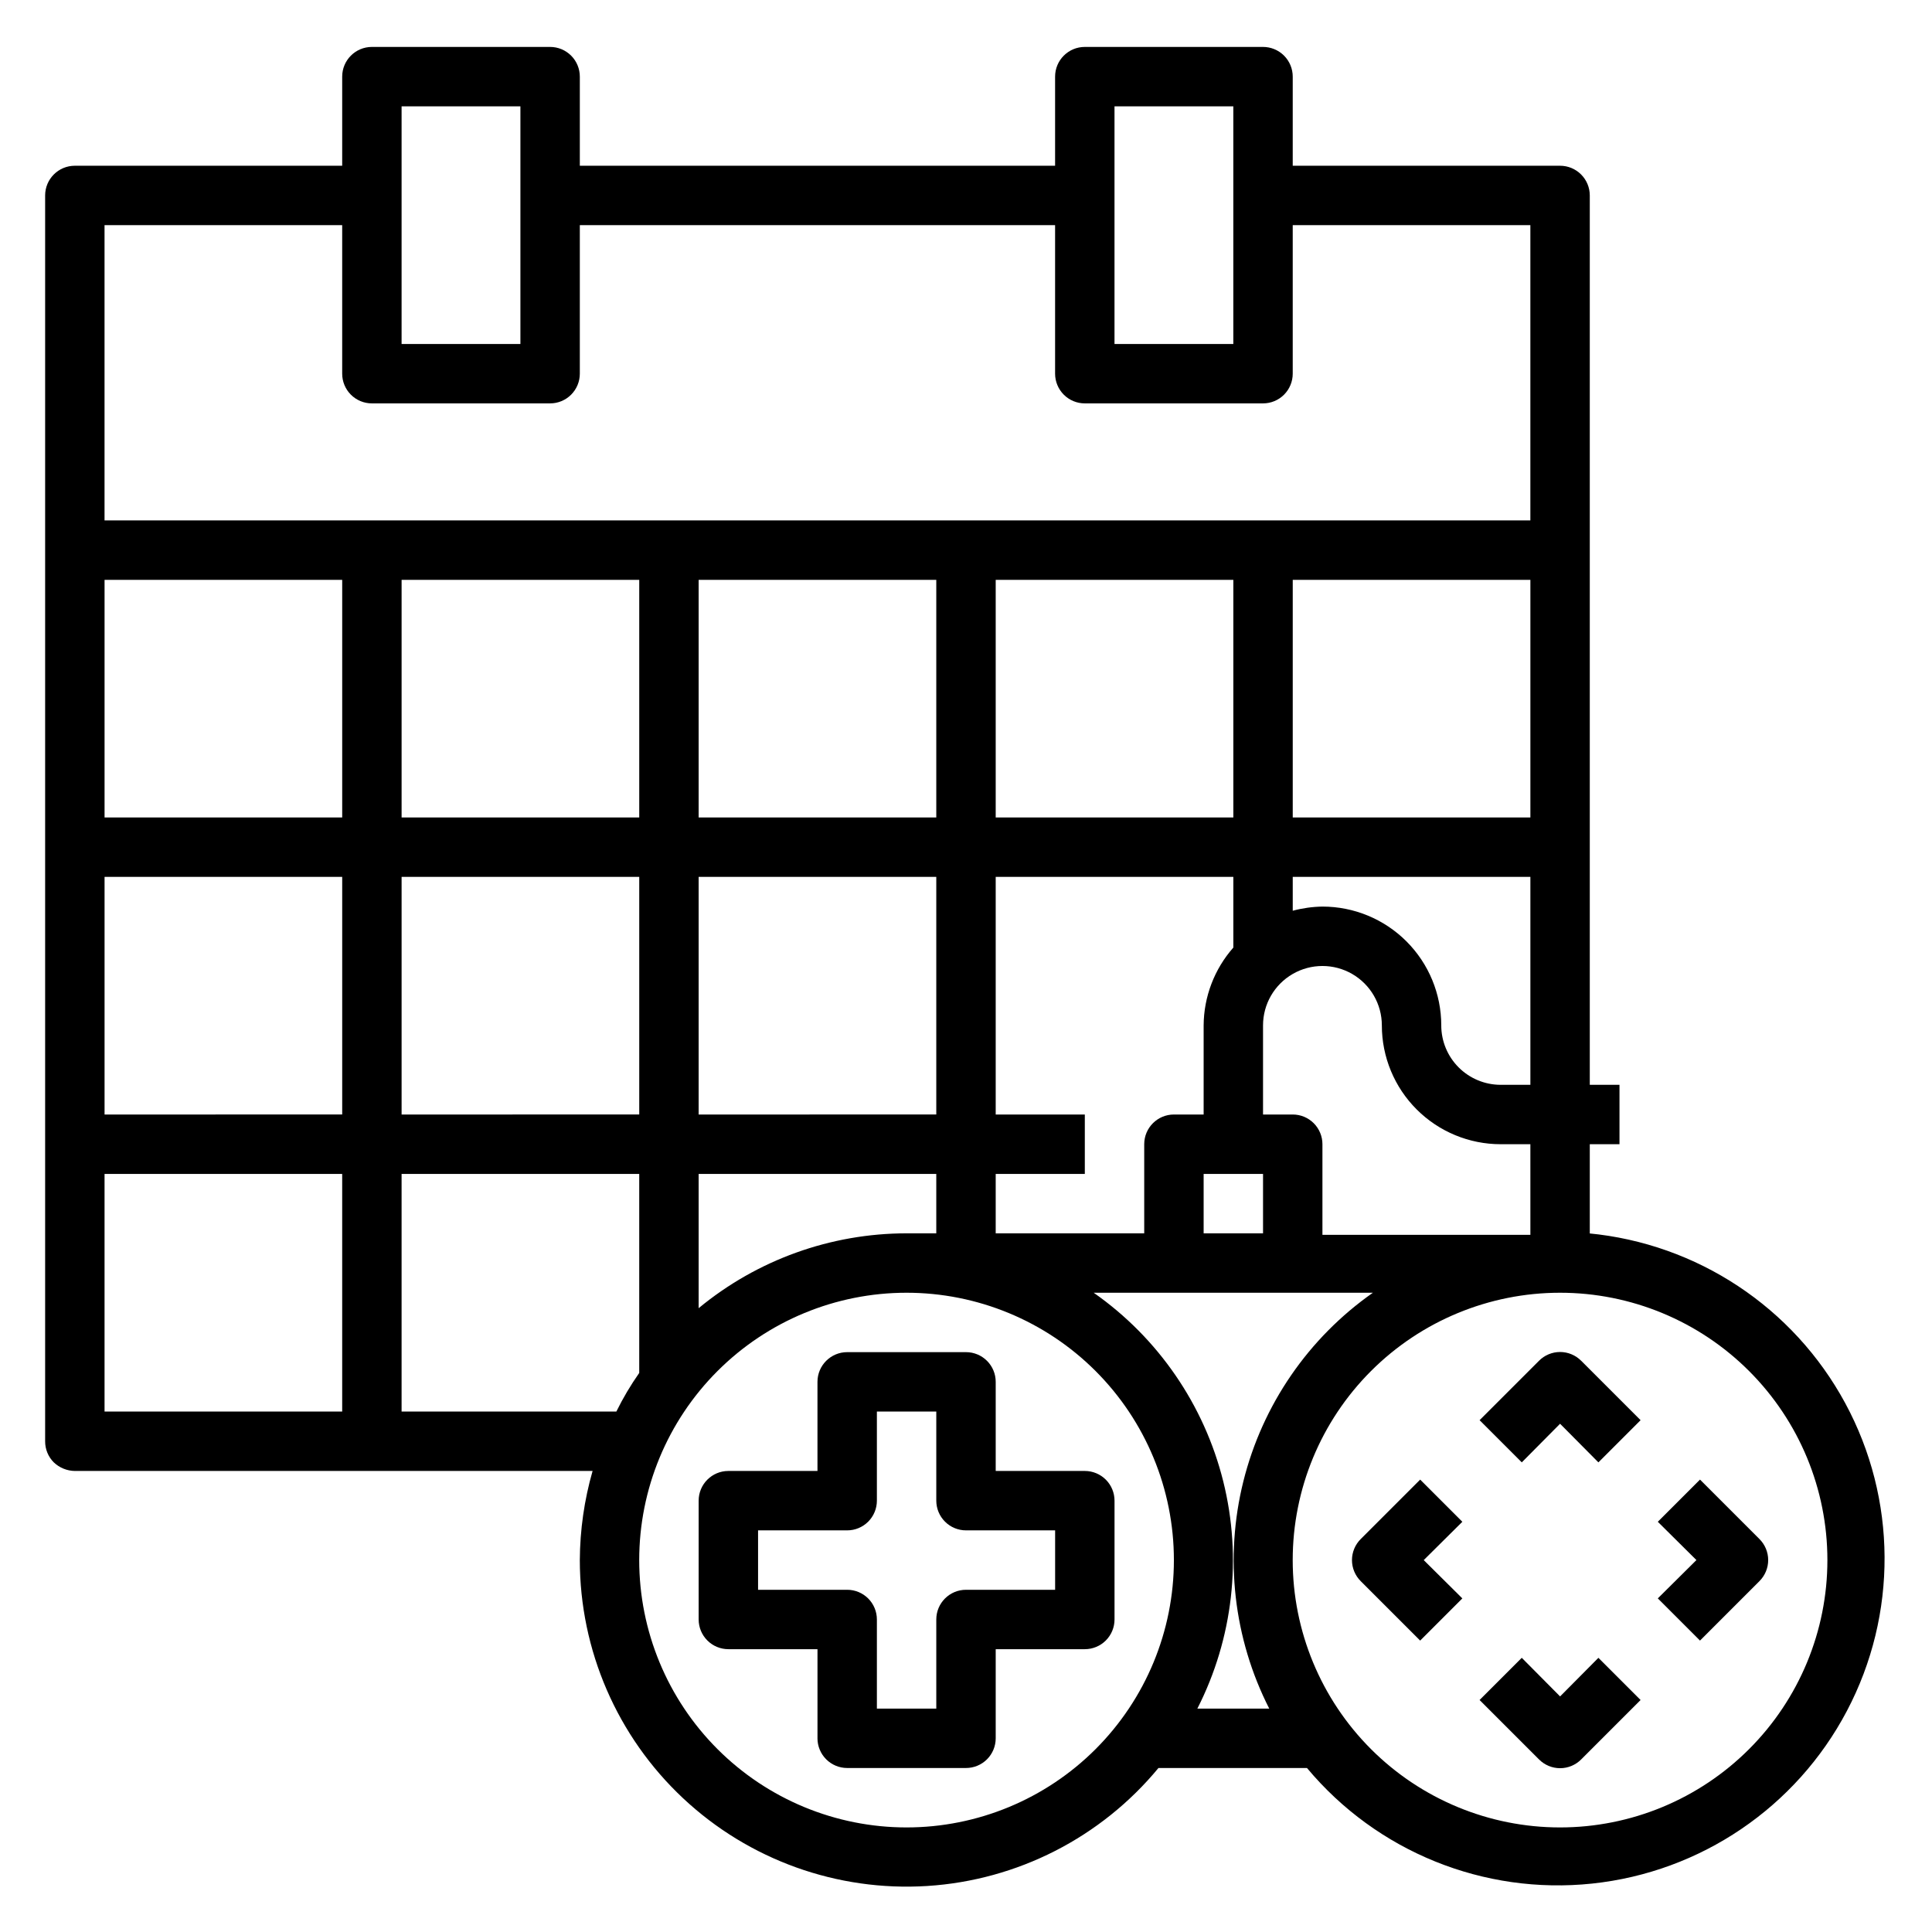 <?xml version="1.0" encoding="UTF-8"?>
<!-- Uploaded to: SVG Repo, www.svgrepo.com, Generator: SVG Repo Mixer Tools -->
<svg fill="#000000" width="800px" height="800px" version="1.1" viewBox="144 144 512 512" xmlns="http://www.w3.org/2000/svg">
 <g>
  <path d="m431.49 533.82h-23.617v-23.617c0-2.09-0.828-4.09-2.305-5.566-1.477-1.477-3.481-2.305-5.566-2.305h-31.488c-4.348 0-7.875 3.523-7.875 7.871v23.617h-23.613c-4.348 0-7.875 3.523-7.875 7.871v31.488c0 2.086 0.832 4.09 2.309 5.566 1.477 1.477 3.477 2.305 5.566 2.305h23.617v23.617h-0.004c0 2.086 0.832 4.09 2.309 5.566 1.477 1.477 3.477 2.305 5.566 2.305h31.488c2.086 0 4.09-0.828 5.566-2.305 1.477-1.477 2.305-3.481 2.305-5.566v-23.617h23.617c2.086 0 4.09-0.828 5.566-2.305 1.473-1.477 2.305-3.481 2.305-5.566v-31.488c0-2.09-0.832-4.09-2.305-5.566-1.477-1.477-3.481-2.305-5.566-2.305zm-7.871 31.488h-23.617c-4.348 0-7.875 3.523-7.875 7.871v23.617h-15.742v-23.617c0-2.09-0.828-4.09-2.305-5.566-1.477-1.477-3.481-2.305-5.566-2.305h-23.617v-15.746h23.617c2.086 0 4.09-0.828 5.566-2.305 1.477-1.477 2.305-3.481 2.305-5.566v-23.617h15.742v23.617c0 2.086 0.832 4.09 2.309 5.566 1.477 1.477 3.477 2.305 5.566 2.305h23.617z"/>
  <path d="m565.31 471.24v-24.012h7.871v-15.742h-7.871v-235.69c0-2.086-0.832-4.09-2.309-5.566-1.477-1.477-3.477-2.305-5.566-2.305h-70.848v-23.617c0-2.086-0.828-4.09-2.305-5.566-1.477-1.477-3.481-2.305-5.566-2.305h-47.23c-4.348 0-7.875 3.523-7.875 7.871v23.617h-125.95v-23.617c0-2.086-0.832-4.09-2.309-5.566-1.477-1.477-3.477-2.305-5.566-2.305h-47.23c-4.348 0-7.871 3.523-7.871 7.871v23.617h-70.852c-4.348 0-7.871 3.523-7.871 7.871v330.15c-0.012 2.094 0.809 4.106 2.285 5.59 1.508 1.438 3.504 2.254 5.586 2.285h137.21c-2.199 7.68-3.34 15.625-3.383 23.613 0.012 23.91 9.91 46.754 27.352 63.109s40.867 24.777 64.73 23.262c23.859-1.52 46.035-12.832 61.262-31.266h39.363c18.508 22.176 46.859 33.664 75.586 30.625 28.727-3.039 54.043-20.203 67.504-45.762 13.461-25.559 13.293-56.148-0.453-81.555-13.746-25.406-39.254-42.285-68.012-45.004zm-15.742 0h-55.109v-24.012c0-2.086-0.828-4.09-2.305-5.566-1.477-1.477-3.477-2.305-5.566-2.305h-7.871v-23.617c0-5.625 3-10.82 7.871-13.633s10.875-2.812 15.746 0c4.871 2.812 7.871 8.008 7.871 13.633 0 8.352 3.316 16.359 9.223 22.266s13.914 9.223 22.266 9.223h7.871zm-220.42-16.141h62.977v15.742l-7.871 0.004c-20.113 0.012-39.598 7.023-55.105 19.836zm220.42-94.465h-62.977v-62.973h62.977zm-78.719 0h-62.977v-62.973h62.977zm-78.723 0h-62.977v-62.973h62.977zm-78.719 0h-62.977v-62.973h62.977zm-78.719 0h-62.977v-62.973h62.977zm0 15.742v62.977l-62.977 0.004v-62.977zm15.742 0h62.977v62.977l-62.977 0.004zm78.719 0h62.977v62.977l-62.977 0.004zm78.723 78.723h23.617v-15.742h-23.617v-62.977h62.977v18.734c-5.027 5.699-7.824 13.027-7.871 20.625v23.617h-7.875c-4.348 0-7.871 3.523-7.871 7.871v23.617h-39.359zm55.105 0h15.742v15.742l-15.742 0.004zm78.719-23.617v0.004c-4.176 0-8.18-1.66-11.133-4.613s-4.613-6.957-4.613-11.133c0-8.352-3.316-16.359-9.223-22.266-5.902-5.906-13.914-9.223-22.266-9.223-2.656 0.043-5.301 0.41-7.871 1.102v-8.973h62.977v55.105zm-102.34-259.3h31.488v62.977h-31.488zm-188.93 0h31.488v62.977h-31.488zm-15.742 31.488v39.359c0 2.086 0.828 4.09 2.305 5.566 1.477 1.477 3.477 2.305 5.566 2.305h47.23c2.09 0 4.09-0.828 5.566-2.305 1.477-1.477 2.309-3.481 2.309-5.566v-39.359h125.95v39.359c0 2.086 0.832 4.09 2.309 5.566 1.477 1.477 3.477 2.305 5.566 2.305h47.23c2.086 0 4.09-0.828 5.566-2.305 1.477-1.477 2.305-3.481 2.305-5.566v-39.359h62.977v78.246h-377.86v-78.246zm-62.977 251.43h62.977v62.977h-62.977zm78.719 62.977v-62.977h62.977v52.742c-2.285 3.25-4.312 6.672-6.062 10.234zm133.82 110.21c-18.789 0-36.809-7.465-50.098-20.754-13.285-13.285-20.75-31.305-20.75-50.098 0-18.789 7.465-36.809 20.75-50.098 13.289-13.285 31.309-20.75 50.098-20.75 18.789 0 36.812 7.465 50.098 20.75 13.285 13.289 20.75 31.309 20.75 50.098 0 18.793-7.465 36.812-20.75 50.098-13.285 13.289-31.309 20.754-50.098 20.754zm77.066-31.488c9.473-18.598 11.906-39.988 6.859-60.238-5.051-20.25-17.242-37.996-34.332-49.973h73.996c-17.09 11.977-29.281 29.723-34.328 49.973s-2.613 41.641 6.856 60.238zm96.117 31.488c-18.789 0-36.809-7.465-50.098-20.754-13.285-13.285-20.75-31.305-20.75-50.098 0-18.789 7.465-36.809 20.75-50.098 13.289-13.285 31.309-20.75 50.098-20.75 18.793 0 36.812 7.465 50.098 20.75 13.289 13.289 20.754 31.309 20.754 50.098 0 18.793-7.465 36.812-20.754 50.098-13.285 13.289-31.305 20.754-50.098 20.754z"/>
  <path d="m551.85 504.62-15.742 15.742 11.18 11.18 10.148-10.234 10.156 10.234 11.18-11.18-15.742-15.742h-0.004c-1.477-1.488-3.488-2.328-5.59-2.328-2.098 0-4.109 0.84-5.586 2.328z"/>
  <path d="m557.44 593.57-10.156-10.234-11.18 11.18 15.742 15.742 0.008 0.004c1.477 1.488 3.488 2.328 5.586 2.328 2.102 0 4.113-0.84 5.59-2.328l15.742-15.742-11.18-11.18z"/>
  <path d="m610.26 551.85-15.742-15.742-11.18 11.18 10.23 10.148-10.234 10.156 11.18 11.18 15.746-15.746c1.488-1.477 2.328-3.488 2.328-5.59 0-2.098-0.84-4.109-2.328-5.586z"/>
  <path d="m520.36 536.11-15.746 15.746c-1.488 1.477-2.328 3.488-2.328 5.586 0 2.102 0.84 4.113 2.328 5.59l15.742 15.742 11.18-11.18-10.234-10.152 10.234-10.156z"/>
 </g>
</svg>